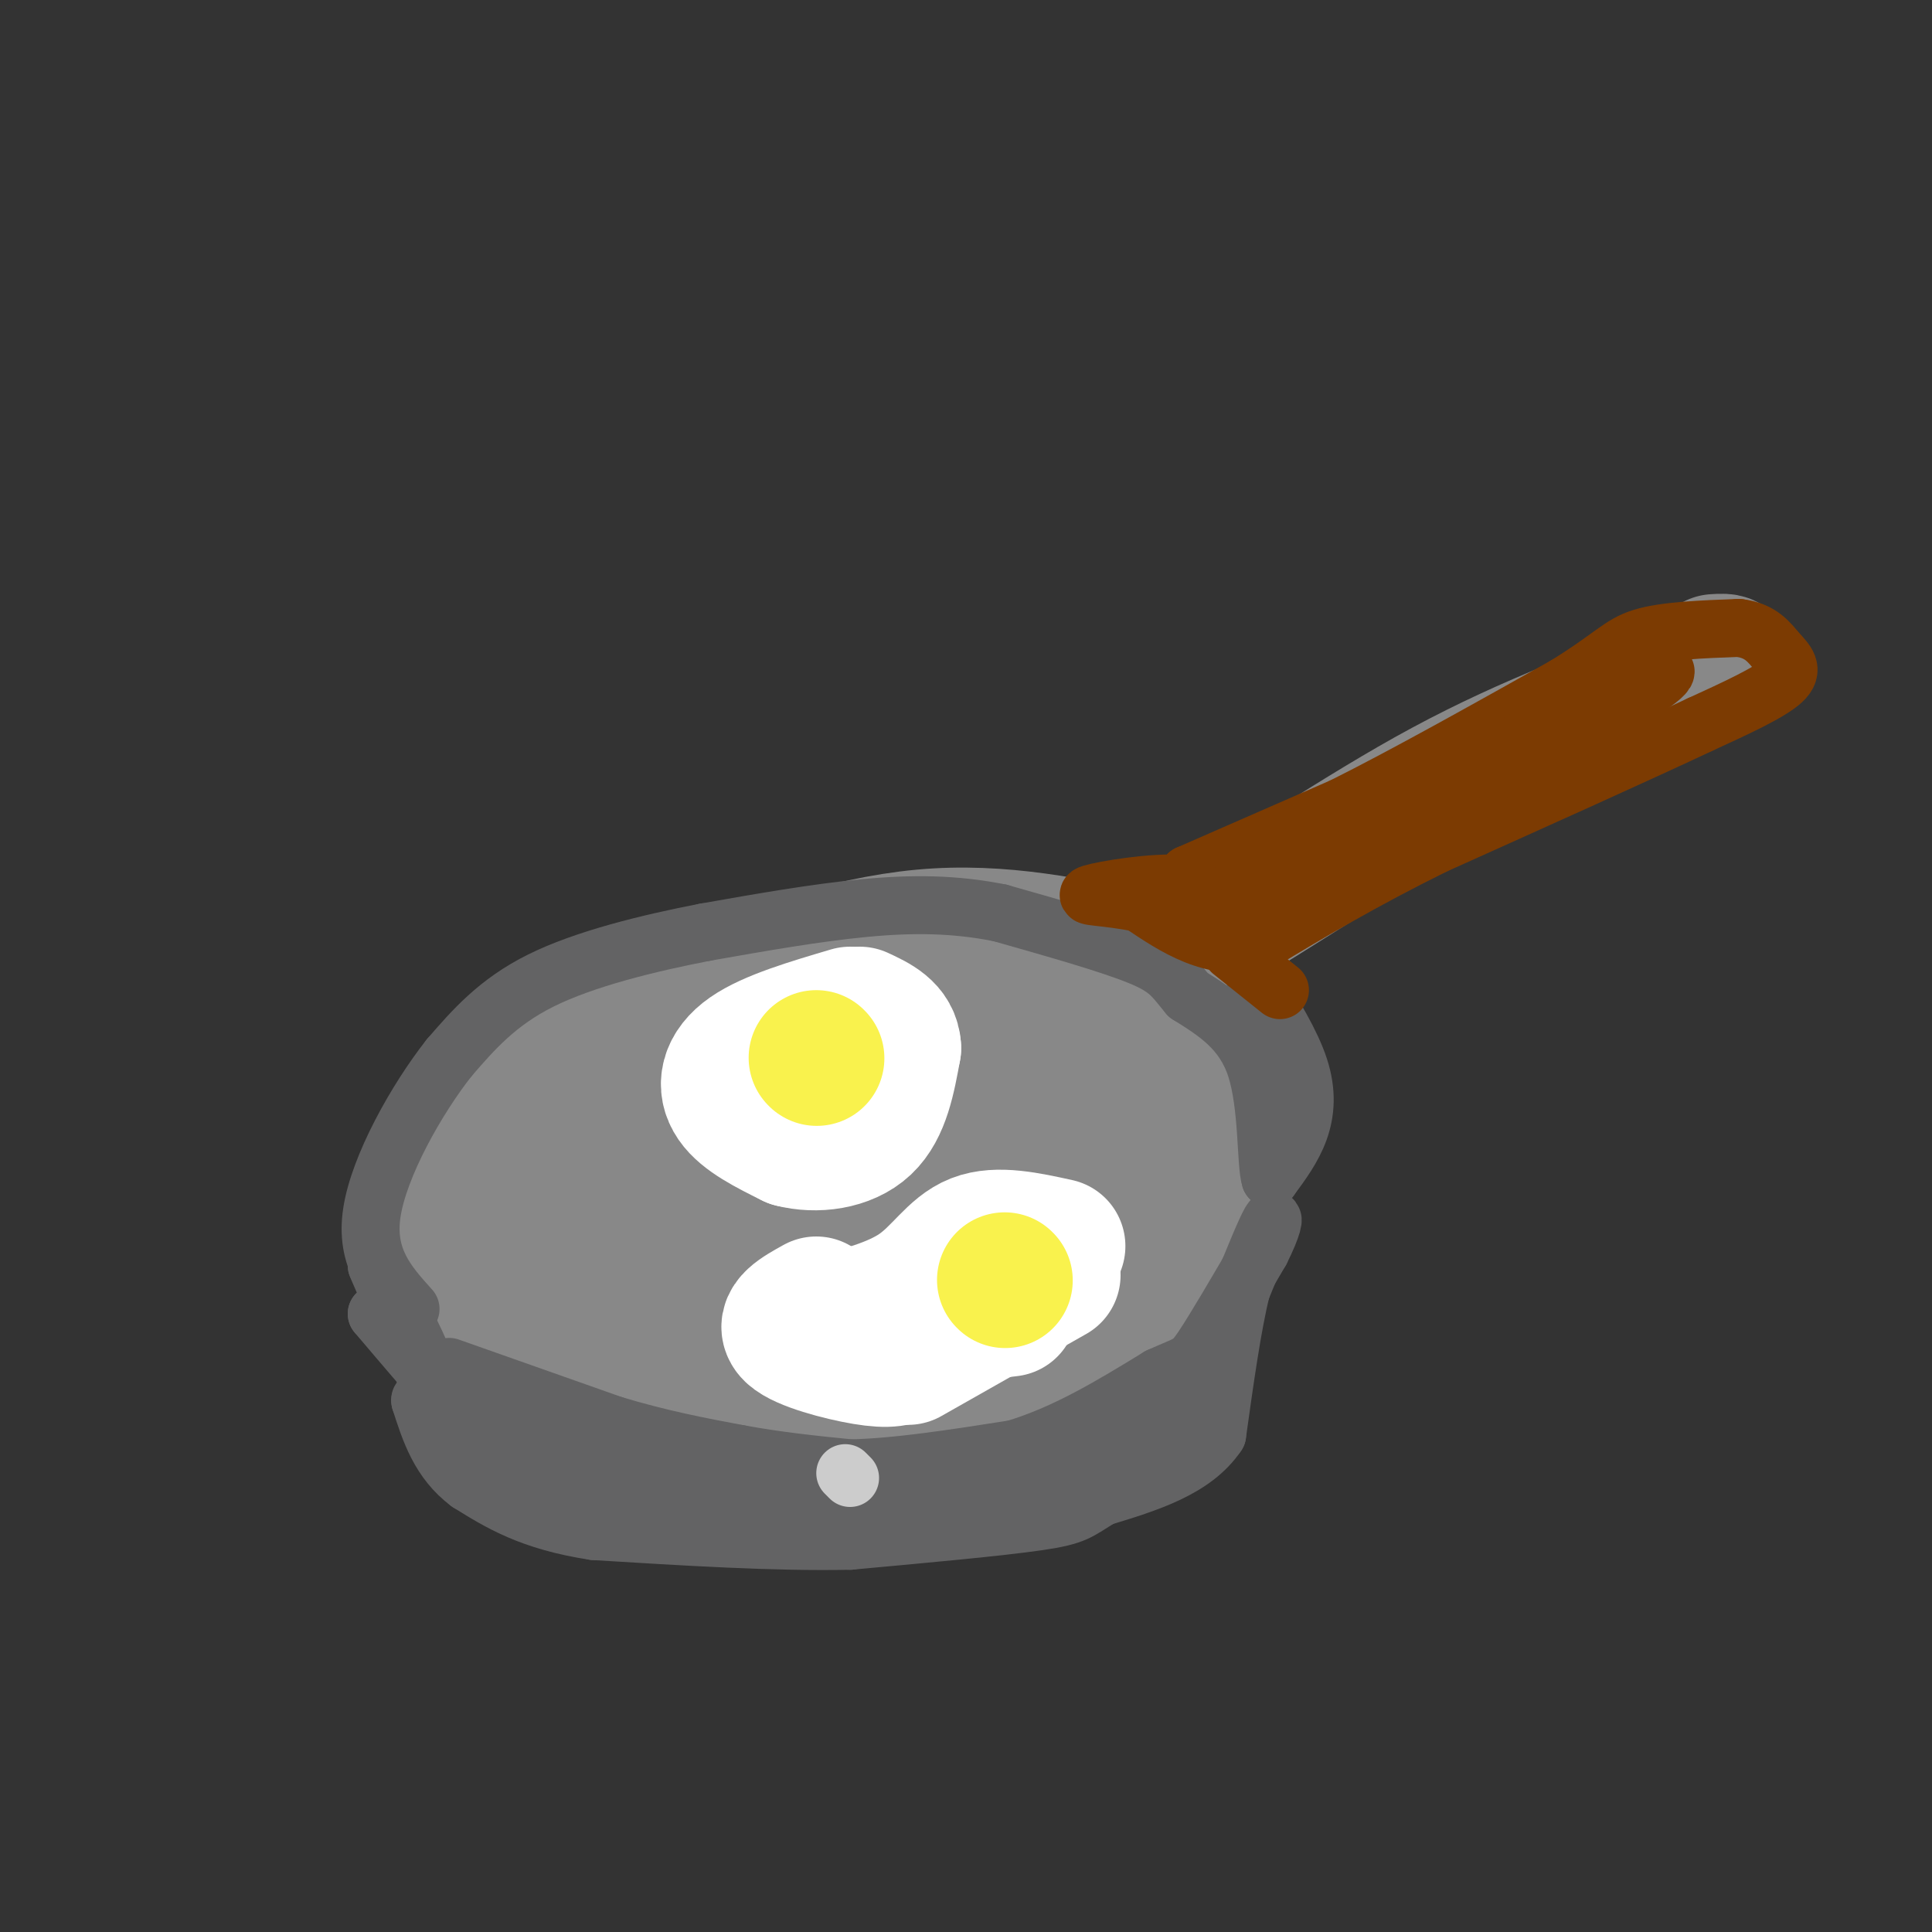 <svg viewBox='0 0 400 400' version='1.1' xmlns='http://www.w3.org/2000/svg' xmlns:xlink='http://www.w3.org/1999/xlink'><rect x="0" y="0" width="400" height="400" fill="#333333" stroke="none"/><g fill='none' stroke='#888888' stroke-width='28' stroke-linecap='round' stroke-linejoin='round'><path d='M175,205c-8.965,0.239 -17.930,0.478 -27,3c-9.070,2.522 -18.246,7.325 -25,11c-6.754,3.675 -11.088,6.220 -16,13c-4.912,6.780 -10.404,17.794 -11,25c-0.596,7.206 3.702,10.603 8,14'/><path d='M104,271c4.779,5.236 12.725,11.326 20,15c7.275,3.674 13.878,4.933 22,6c8.122,1.067 17.764,1.941 28,1c10.236,-0.941 21.068,-3.697 29,-8c7.932,-4.303 12.966,-10.151 18,-16'/><path d='M221,269c3.354,-7.921 2.738,-19.725 2,-26c-0.738,-6.275 -1.600,-7.022 -5,-11c-3.400,-3.978 -9.338,-11.186 -18,-16c-8.662,-4.814 -20.046,-7.232 -32,-6c-11.954,1.232 -24.477,6.116 -37,11'/><path d='M131,221c-10.262,5.285 -17.417,12.997 -21,18c-3.583,5.003 -3.595,7.297 -3,10c0.595,2.703 1.796,5.814 3,9c1.204,3.186 2.411,6.447 17,11c14.589,4.553 42.560,10.398 54,13c11.440,2.602 6.350,1.963 14,-2c7.650,-3.963 28.040,-11.248 37,-16c8.960,-4.752 6.489,-6.972 6,-11c-0.489,-4.028 1.003,-9.865 0,-14c-1.003,-4.135 -4.502,-6.567 -8,-9'/><path d='M230,230c-6.397,-3.903 -18.389,-9.159 -33,-11c-14.611,-1.841 -31.840,-0.266 -40,1c-8.160,1.266 -7.252,2.223 -9,5c-1.748,2.777 -6.153,7.376 -9,12c-2.847,4.624 -4.135,9.275 -1,15c3.135,5.725 10.694,12.523 21,16c10.306,3.477 23.360,3.633 32,1c8.640,-2.633 12.864,-8.055 15,-12c2.136,-3.945 2.182,-6.413 1,-10c-1.182,-3.587 -3.591,-8.294 -6,-13'/><path d='M201,234c-0.454,-3.439 1.411,-5.536 -9,-5c-10.411,0.536 -33.098,3.707 -37,4c-3.902,0.293 10.981,-2.291 21,-3c10.019,-0.709 15.174,0.455 19,3c3.826,2.545 6.324,6.469 1,11c-5.324,4.531 -18.471,9.668 -28,12c-9.529,2.332 -15.440,1.860 -21,0c-5.560,-1.860 -10.769,-5.106 -13,-8c-2.231,-2.894 -1.485,-5.436 8,-9c9.485,-3.564 27.707,-8.152 39,-9c11.293,-0.848 15.655,2.043 17,5c1.345,2.957 -0.328,5.978 -2,9'/><path d='M196,244c-5.771,4.167 -19.197,10.085 -33,12c-13.803,1.915 -27.981,-0.173 -35,-4c-7.019,-3.827 -6.879,-9.394 -1,-15c5.879,-5.606 17.495,-11.250 27,-14c9.505,-2.750 16.897,-2.607 22,-1c5.103,1.607 7.916,4.678 7,9c-0.916,4.322 -5.562,9.894 -8,13c-2.438,3.106 -2.666,3.747 -8,4c-5.334,0.253 -15.772,0.117 -21,0c-5.228,-0.117 -5.247,-0.217 -6,-2c-0.753,-1.783 -2.241,-5.249 -2,-9c0.241,-3.751 2.212,-7.786 9,-12c6.788,-4.214 18.394,-8.607 30,-13'/><path d='M177,212c7.943,-3.313 12.799,-5.094 20,-6c7.201,-0.906 16.746,-0.936 24,0c7.254,0.936 12.215,2.839 16,6c3.785,3.161 6.392,7.581 9,12'/><path d='M246,224c1.804,5.142 1.813,11.997 1,18c-0.813,6.003 -2.450,11.155 -4,15c-1.550,3.845 -3.014,6.384 -9,11c-5.986,4.616 -16.493,11.308 -27,18'/><path d='M207,286c-8.667,4.833 -16.833,7.917 -25,11'/><path d='M230,198c4.689,0.200 9.378,0.400 21,-6c11.622,-6.400 30.178,-19.400 48,-29c17.822,-9.600 34.911,-15.800 52,-22'/><path d='M351,141c9.333,-4.333 6.667,-4.167 4,-4'/><path d='M213,202c0.000,0.000 -4.000,-4.000 -4,-4'/><path d='M237,199c-14.917,-3.250 -29.833,-6.500 -46,-5c-16.167,1.500 -33.583,7.750 -51,14'/><path d='M140,208c-10.378,3.733 -10.822,6.067 -12,10c-1.178,3.933 -3.089,9.467 -5,15'/></g>
<g fill='none' stroke='#FFFFFF' stroke-width='28' stroke-linecap='round' stroke-linejoin='round'><path d='M176,210c-8.267,2.444 -16.533,4.889 -21,8c-4.467,3.111 -5.133,6.889 -3,10c2.133,3.111 7.067,5.556 12,8'/><path d='M164,236c4.933,1.289 11.267,0.511 15,-3c3.733,-3.511 4.867,-9.756 6,-16'/><path d='M185,217c-0.167,-3.833 -3.583,-5.417 -7,-7'/><path d='M169,270c-3.571,1.976 -7.143,3.952 -5,6c2.143,2.048 10.000,4.167 15,5c5.000,0.833 7.143,0.381 9,-1c1.857,-1.381 3.429,-3.690 5,-6'/><path d='M193,274c3.500,-1.500 9.750,-2.250 16,-3'/><path d='M219,258c-6.267,-1.378 -12.533,-2.756 -17,-1c-4.467,1.756 -7.133,6.644 -12,10c-4.867,3.356 -11.933,5.178 -19,7'/><path d='M171,274c-4.911,1.222 -7.689,0.778 -7,1c0.689,0.222 4.844,1.111 9,2'/><path d='M218,264c0.000,0.000 -30.000,17.000 -30,17'/></g>
<g fill='none' stroke='#F9F24D' stroke-width='28' stroke-linecap='round' stroke-linejoin='round'><path d='M169,219c0.000,0.000 0.100,0.100 0.1,0.1'/><path d='M208,265c0.000,0.000 0.100,0.100 0.1,0.1'/></g>
<g fill='none' stroke='#636364' stroke-width='12' stroke-linecap='round' stroke-linejoin='round'><path d='M93,283c0.000,0.000 34.000,12.000 34,12'/><path d='M127,295c10.000,3.000 18.000,4.500 26,6'/><path d='M153,301c8.167,1.500 15.583,2.250 23,3'/><path d='M176,304c9.500,-0.167 21.750,-2.083 34,-4'/><path d='M210,300c10.667,-3.167 20.333,-9.083 30,-15'/><path d='M240,285c6.133,-2.778 6.467,-2.222 9,-6c2.533,-3.778 7.267,-11.889 12,-20'/><path d='M261,259c2.578,-5.067 3.022,-7.733 2,-6c-1.022,1.733 -3.511,7.867 -6,14'/><path d='M257,267c-1.833,7.333 -3.417,18.667 -5,30'/><path d='M252,297c-4.833,7.167 -14.417,10.083 -24,13'/><path d='M228,310c-4.889,2.956 -5.111,3.844 -13,5c-7.889,1.156 -23.444,2.578 -39,4'/><path d='M176,319c-15.333,0.333 -34.167,-0.833 -53,-2'/><path d='M123,317c-13.167,-2.000 -19.583,-6.000 -26,-10'/><path d='M97,307c-6.000,-4.500 -8.000,-10.750 -10,-17'/><path d='M87,290c-0.356,-1.400 3.756,3.600 16,7c12.244,3.400 32.622,5.200 53,7'/><path d='M156,304c-4.911,0.644 -43.689,-1.244 -50,-1c-6.311,0.244 19.844,2.622 46,5'/><path d='M152,308c14.800,1.044 28.800,1.156 40,0c11.200,-1.156 19.600,-3.578 28,-6'/><path d='M220,302c9.333,-3.000 18.667,-7.500 28,-12'/><path d='M248,290c4.333,-1.833 1.167,-0.417 -2,1'/><path d='M89,283c0.000,0.000 0.100,0.100 0.1,0.1'/><path d='M89,283c1.917,2.917 3.833,5.833 2,4c-1.833,-1.833 -7.417,-8.417 -13,-15'/><path d='M78,272c-0.500,-0.667 4.750,5.167 10,11'/><path d='M88,283c0.000,-1.667 -5.000,-11.333 -10,-21'/><path d='M78,262c0.333,1.000 6.167,14.000 12,27'/><path d='M260,204c3.667,5.956 7.333,11.911 9,17c1.667,5.089 1.333,9.311 0,13c-1.333,3.689 -3.667,6.844 -6,10'/><path d='M263,244c-0.978,-2.889 -0.422,-15.111 -3,-23c-2.578,-7.889 -8.289,-11.444 -14,-15'/><path d='M246,206c-3.111,-3.711 -3.889,-5.489 -10,-8c-6.111,-2.511 -17.556,-5.756 -29,-9'/><path d='M207,189c-9.267,-1.844 -17.933,-1.956 -28,-1c-10.067,0.956 -21.533,2.978 -33,5'/><path d='M146,193c-11.844,2.289 -24.956,5.511 -34,10c-9.044,4.489 -14.022,10.244 -19,16'/><path d='M93,219c-6.867,8.711 -14.533,22.489 -16,32c-1.467,9.511 3.267,14.756 8,20'/></g>
<g fill='none' stroke='#7C3B02' stroke-width='12' stroke-linecap='round' stroke-linejoin='round'><path d='M246,181c0.000,0.000 0.100,0.100 0.1,0.1'/><path d='M246,181c0.000,0.000 32.000,-14.000 32,-14'/><path d='M278,167c13.000,-6.500 29.500,-15.750 46,-25'/><path d='M324,142c9.822,-6.022 11.378,-8.578 16,-10c4.622,-1.422 12.311,-1.711 20,-2'/><path d='M360,130c4.643,0.571 6.250,3.000 8,5c1.750,2.000 3.643,3.571 1,6c-2.643,2.429 -9.821,5.714 -17,9'/><path d='M352,150c-12.000,5.667 -33.500,15.333 -55,25'/><path d='M297,175c-15.167,7.500 -25.583,13.750 -36,20'/><path d='M261,195c-10.167,2.000 -17.583,-3.000 -25,-8'/><path d='M236,187c-7.131,-1.500 -12.458,-1.250 -10,-2c2.458,-0.750 12.702,-2.500 19,-2c6.298,0.500 8.649,3.250 11,6'/><path d='M256,189c0.067,0.400 -5.267,-1.600 1,-6c6.267,-4.400 24.133,-11.200 42,-18'/><path d='M299,165c13.833,-6.667 27.417,-14.333 41,-22'/><path d='M340,143c7.533,-4.756 5.867,-5.644 -2,-2c-7.867,3.644 -21.933,11.822 -36,20'/><path d='M302,161c-12.133,8.267 -24.467,18.933 -32,24c-7.533,5.067 -10.267,4.533 -13,4'/><path d='M257,189c-2.167,0.667 -1.083,0.333 0,0'/><path d='M255,197c0.000,0.000 10.000,8.000 10,8'/></g>
<g fill='none' stroke='#CCCCCC' stroke-width='12' stroke-linecap='round' stroke-linejoin='round'><path d='M175,305c0.000,0.000 1.000,1.000 1,1'/></g>
</svg>